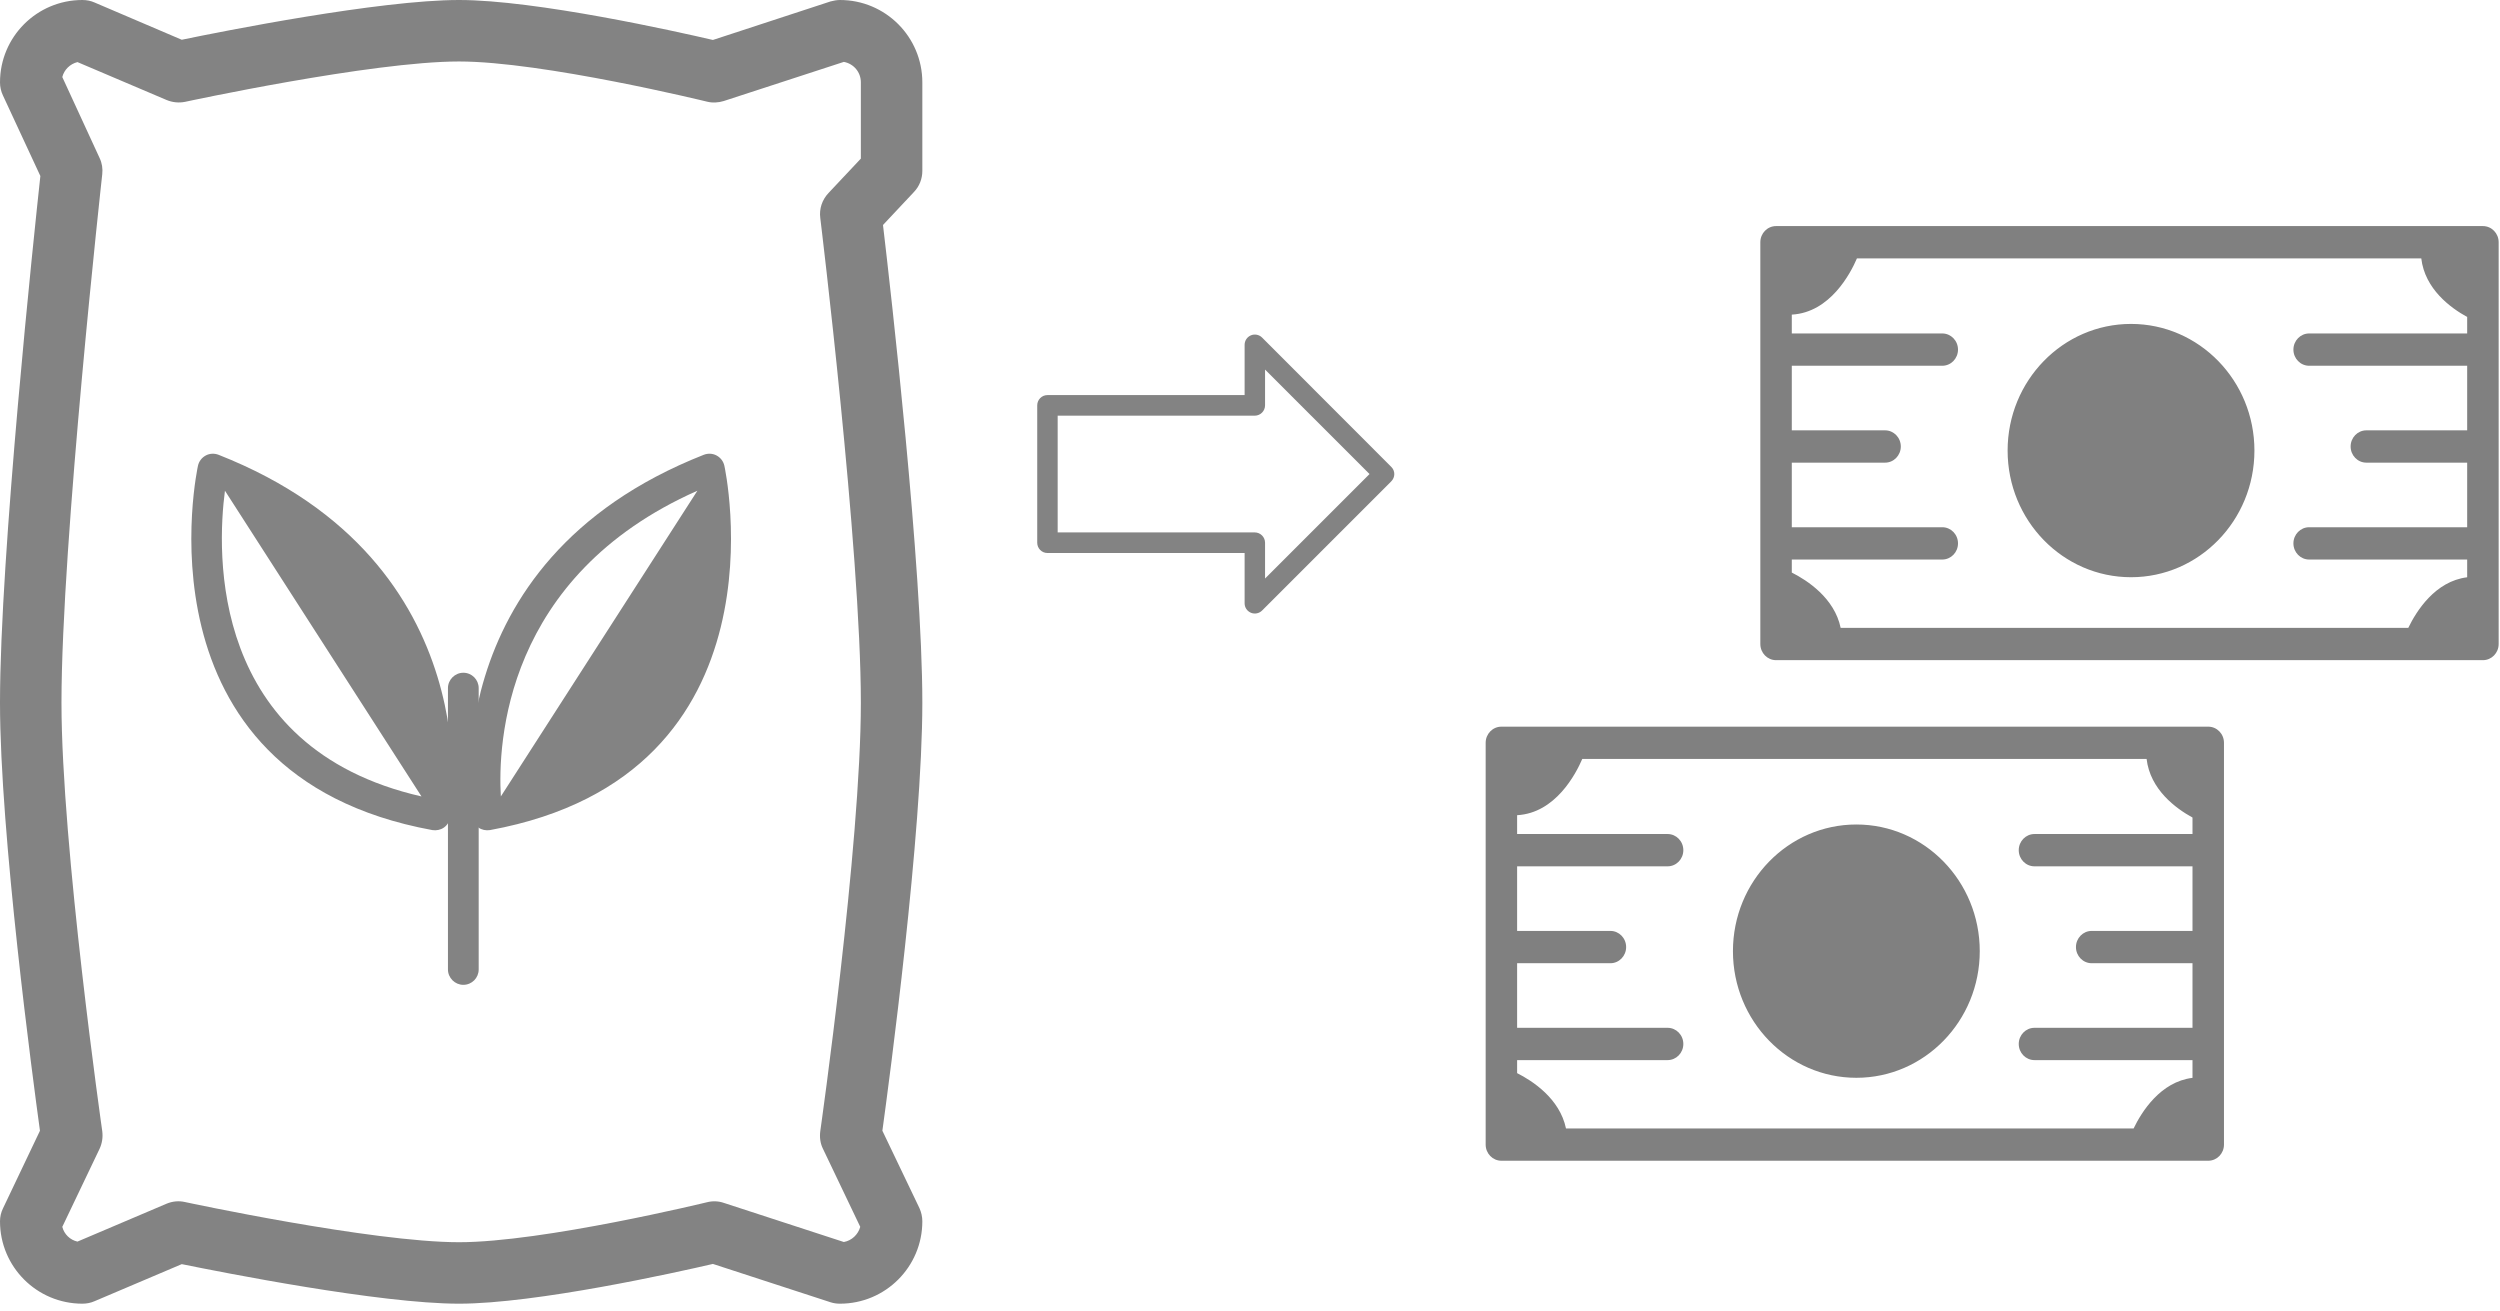 <?xml version="1.0" encoding="UTF-8" standalone="no"?> <svg xmlns="http://www.w3.org/2000/svg" xmlns:xlink="http://www.w3.org/1999/xlink" xmlns:serif="http://www.serif.com/" width="100%" height="100%" viewBox="0 0 122 64" version="1.1" xml:space="preserve" style="fill-rule:evenodd;clip-rule:evenodd;stroke-linejoin:round;stroke-miterlimit:2;"> <g transform="matrix(0.482,-0.23,0.246,0.516,-6721.7,-2028.15)"> <path d="M9726.81,8309.13C9726.53,8308.85 9726.13,8308.69 9725.72,8308.71C9725.31,8308.73 9724.93,8308.91 9724.68,8309.21C9724.68,8309.21 9706.88,8330.49 9729.68,8345.9C9729.99,8346.1 9730.37,8346.19 9730.74,8346.13C9731.11,8346.07 9731.44,8345.87 9731.66,8345.58C9731.66,8345.58 9745.21,8327.57 9726.81,8309.13ZM9730.11,8342.91L9730.11,8342.91C9714.47,8331.35 9722.85,8316.55 9725.92,8312.13L9730.11,8342.91Z" style="fill:rgb(131,131,131);"></path> </g> <g transform="matrix(-0.482,-0.23,-0.246,0.516,6766.71,-2028.15)"> <path d="M9724.68,8309.21C9724.93,8308.91 9725.31,8308.73 9725.72,8308.71C9726.13,8308.69 9726.53,8308.85 9726.81,8309.13C9745.21,8327.57 9731.66,8345.58 9731.66,8345.58C9731.44,8345.87 9731.11,8346.07 9730.74,8346.13C9730.37,8346.19 9729.99,8346.1 9729.68,8345.9C9706.88,8330.49 9724.68,8309.21 9724.68,8309.21ZM9730.11,8342.91L9730.11,8342.91C9732.42,8338.99 9738.49,8325.83 9725.92,8312.13L9730.11,8342.91Z" style="fill:rgb(131,131,131);"></path> </g> <g transform="matrix(1,0,0,1,-9611.65,-8308.52)"> <path d="M9633.51,8342.1L9633.51,8355.83C9633.51,8356.24 9633.85,8356.58 9634.26,8356.58C9634.68,8356.58 9635.01,8356.24 9635.01,8355.83L9635.01,8342.1C9635.01,8341.69 9634.68,8341.35 9634.26,8341.35C9633.85,8341.35 9633.51,8341.69 9633.51,8342.1Z" style="fill:rgb(131,131,131);"></path> </g> <g transform="matrix(1,0,0,1,-9611.65,-8308.52)"> <path d="M9656.66,8312.54C9656.66,8310.32 9654.86,8308.52 9652.64,8308.52C9652.49,8308.52 9652.33,8308.55 9652.18,8308.59L9646.44,8310.47C9644.68,8310.06 9637.8,8308.52 9634.05,8308.52C9630.18,8308.52 9622.49,8310.05 9620.52,8310.46C9620.52,8310.46 9616.26,8308.64 9616.26,8308.64C9616.08,8308.56 9615.88,8308.52 9615.67,8308.52C9613.45,8308.52 9611.65,8310.32 9611.65,8312.54C9611.65,8312.76 9611.7,8312.98 9611.79,8313.17L9613.62,8317.11C9613.32,8319.87 9611.65,8335.62 9611.65,8342.81C9611.65,8349.2 9613.26,8361.23 9613.6,8363.7C9613.6,8363.7 9611.8,8367.48 9611.8,8367.48C9611.7,8367.68 9611.65,8367.9 9611.65,8368.12C9611.65,8370.34 9613.45,8372.14 9615.67,8372.14C9615.88,8372.14 9616.08,8372.1 9616.26,8372.02L9620.52,8370.21C9622.49,8370.61 9630.18,8372.14 9634.05,8372.14C9637.8,8372.14 9644.68,8370.61 9646.44,8370.2C9646.44,8370.2 9652.18,8372.07 9652.18,8372.07C9652.33,8372.12 9652.49,8372.14 9652.64,8372.14C9654.86,8372.14 9656.66,8370.34 9656.66,8368.12C9656.66,8367.9 9656.61,8367.68 9656.52,8367.48L9654.71,8363.7C9655.05,8361.23 9656.66,8349.2 9656.66,8342.81C9656.66,8336.19 9655.12,8322.71 9654.74,8319.5C9654.74,8319.5 9656.25,8317.89 9656.25,8317.89C9656.52,8317.61 9656.66,8317.24 9656.66,8316.86L9656.66,8312.54ZM9653.66,8312.54L9653.66,8316.26C9653.66,8316.26 9652.08,8317.94 9652.08,8317.94C9651.77,8318.27 9651.62,8318.71 9651.68,8319.16C9651.68,8319.16 9653.66,8335.37 9653.66,8342.81C9653.66,8349.81 9651.68,8363.72 9651.68,8363.72C9651.64,8364.02 9651.68,8364.32 9651.81,8364.58L9653.63,8368.39C9653.53,8368.76 9653.22,8369.06 9652.83,8369.13C9652.83,8369.13 9646.97,8367.22 9646.97,8367.22C9646.71,8367.13 9646.42,8367.12 9646.15,8367.19C9646.15,8367.19 9638.14,8369.14 9634.05,8369.14C9629.79,8369.14 9620.68,8367.18 9620.68,8367.18C9620.38,8367.11 9620.07,8367.14 9619.78,8367.26L9615.43,8369.11C9615.07,8369.03 9614.78,8368.75 9614.69,8368.39C9614.69,8368.39 9616.51,8364.58 9616.51,8364.58C9616.63,8364.32 9616.68,8364.02 9616.64,8363.72C9616.64,8363.72 9614.65,8349.81 9614.65,8342.81C9614.65,8335.01 9616.64,8317.02 9616.64,8317.02C9616.67,8316.75 9616.63,8316.48 9616.51,8316.23L9614.69,8312.28C9614.78,8311.92 9615.07,8311.64 9615.43,8311.55C9615.43,8311.55 9619.78,8313.4 9619.78,8313.4C9620.07,8313.52 9620.38,8313.55 9620.68,8313.49C9620.68,8313.49 9629.79,8311.52 9634.05,8311.52C9638.14,8311.52 9646.15,8313.48 9646.15,8313.48C9646.42,8313.55 9646.71,8313.53 9646.97,8313.45L9652.83,8311.54C9653.31,8311.63 9653.66,8312.04 9653.66,8312.54Z" style="fill:rgb(131,131,131);"></path> </g> <g transform="matrix(0.916,0,0,0.94,-657.048,-476.603)"> <path d="M796.45,566.446L796.45,545.587C796.45,545.124 796.825,544.749 797.288,544.749L834.946,544.749C835.409,544.749 835.784,545.124 835.784,545.587L835.784,566.446C835.784,566.909 835.409,567.284 834.946,567.284L797.288,567.284C796.825,567.284 796.45,566.909 796.45,566.446ZM831.662,546.425L801.597,546.425C801.257,547.198 800.17,549.236 798.126,549.345L798.126,550.323L806.143,550.323C806.606,550.323 806.981,550.699 806.981,551.162C806.981,551.624 806.606,552 806.143,552L798.126,552L798.126,555.353L803.096,555.353C803.558,555.353 803.934,555.729 803.934,556.192C803.934,556.654 803.558,557.03 803.096,557.03L798.126,557.03L798.126,560.383L806.143,560.383C806.606,560.383 806.981,560.759 806.981,561.222C806.981,561.685 806.606,562.06 806.143,562.06L798.126,562.06L798.126,562.736C798.937,563.135 800.398,564.053 800.729,565.607L830.97,565.607C831.398,564.744 832.398,563.184 834.107,562.981L834.107,562.06L825.688,562.06C825.226,562.06 824.85,561.685 824.85,561.222C824.85,560.759 825.226,560.383 825.688,560.383L834.107,560.383L834.107,557.03L828.736,557.03C828.273,557.03 827.898,556.654 827.898,556.192C827.898,555.729 828.273,555.353 828.736,555.353L834.107,555.353L834.107,552L825.688,552C825.226,552 824.85,551.624 824.85,551.162C824.85,550.699 825.226,550.323 825.688,550.323L834.107,550.323L834.107,549.467C833.224,548.996 831.853,548.019 831.662,546.425ZM816.199,549.828C819.827,549.828 822.773,552.774 822.773,556.403C822.773,560.032 819.827,562.978 816.199,562.978C812.57,562.978 809.624,560.032 809.624,556.403C809.624,552.774 812.57,549.828 816.199,549.828Z" style="fill:rgb(128,128,128);"></path> </g> <g transform="matrix(0.916,0,0,0.94,-643.644,-501.031)"> <path d="M796.45,566.446L796.45,545.587C796.45,545.124 796.825,544.749 797.288,544.749L834.946,544.749C835.409,544.749 835.784,545.124 835.784,545.587L835.784,566.446C835.784,566.909 835.409,567.284 834.946,567.284L797.288,567.284C796.825,567.284 796.45,566.909 796.45,566.446ZM831.662,546.425L801.597,546.425C801.257,547.198 800.17,549.236 798.126,549.345L798.126,550.323L806.143,550.323C806.606,550.323 806.981,550.699 806.981,551.162C806.981,551.624 806.606,552 806.143,552L798.126,552L798.126,555.353L803.096,555.353C803.558,555.353 803.934,555.729 803.934,556.192C803.934,556.654 803.558,557.03 803.096,557.03L798.126,557.03L798.126,560.383L806.143,560.383C806.606,560.383 806.981,560.759 806.981,561.222C806.981,561.685 806.606,562.06 806.143,562.06L798.126,562.06L798.126,562.736C798.937,563.135 800.398,564.053 800.729,565.607L830.97,565.607C831.398,564.744 832.398,563.184 834.107,562.981L834.107,562.06L825.688,562.06C825.226,562.06 824.85,561.685 824.85,561.222C824.85,560.759 825.226,560.383 825.688,560.383L834.107,560.383L834.107,557.03L828.736,557.03C828.273,557.03 827.898,556.654 827.898,556.192C827.898,555.729 828.273,555.353 828.736,555.353L834.107,555.353L834.107,552L825.688,552C825.226,552 824.85,551.624 824.85,551.162C824.85,550.699 825.226,550.323 825.688,550.323L834.107,550.323L834.107,549.467C833.224,548.996 831.853,548.019 831.662,546.425ZM816.199,549.828C819.827,549.828 822.773,552.774 822.773,556.403C822.773,560.032 819.827,562.978 816.199,562.978C812.57,562.978 809.624,560.032 809.624,556.403C809.624,552.774 812.57,549.828 816.199,549.828Z" style="fill:rgb(128,128,128);"></path> </g> <g transform="matrix(0.688,0,0,0.688,-6597.61,-5711.89)"> <path d="M9663.12,8340.66C9663.12,8341.06 9663.44,8341.39 9663.84,8341.39L9677.83,8341.39C9677.83,8341.39 9677.83,8344.96 9677.83,8344.96C9677.83,8345.25 9678,8345.51 9678.28,8345.63C9678.55,8345.74 9678.86,8345.68 9679.07,8345.47L9688.23,8336.31C9688.52,8336.02 9688.52,8335.56 9688.23,8335.28L9679.07,8326.11C9678.86,8325.9 9678.55,8325.84 9678.28,8325.95C9678,8326.07 9677.83,8326.33 9677.83,8326.63L9677.83,8330.19C9677.83,8330.19 9663.84,8330.19 9663.84,8330.19C9663.44,8330.19 9663.12,8330.52 9663.12,8330.92L9663.12,8340.66ZM9664.57,8339.93L9664.57,8331.65C9664.57,8331.65 9678.55,8331.65 9678.55,8331.65C9678.95,8331.65 9679.28,8331.32 9679.28,8330.92L9679.28,8328.38C9679.28,8328.38 9686.69,8335.79 9686.69,8335.79C9686.69,8335.79 9679.28,8343.2 9679.28,8343.2C9679.28,8343.2 9679.28,8340.66 9679.28,8340.66C9679.28,8340.26 9678.95,8339.93 9678.55,8339.93L9664.57,8339.93Z" style="fill:rgb(131,131,131);"></path> </g> </svg> 